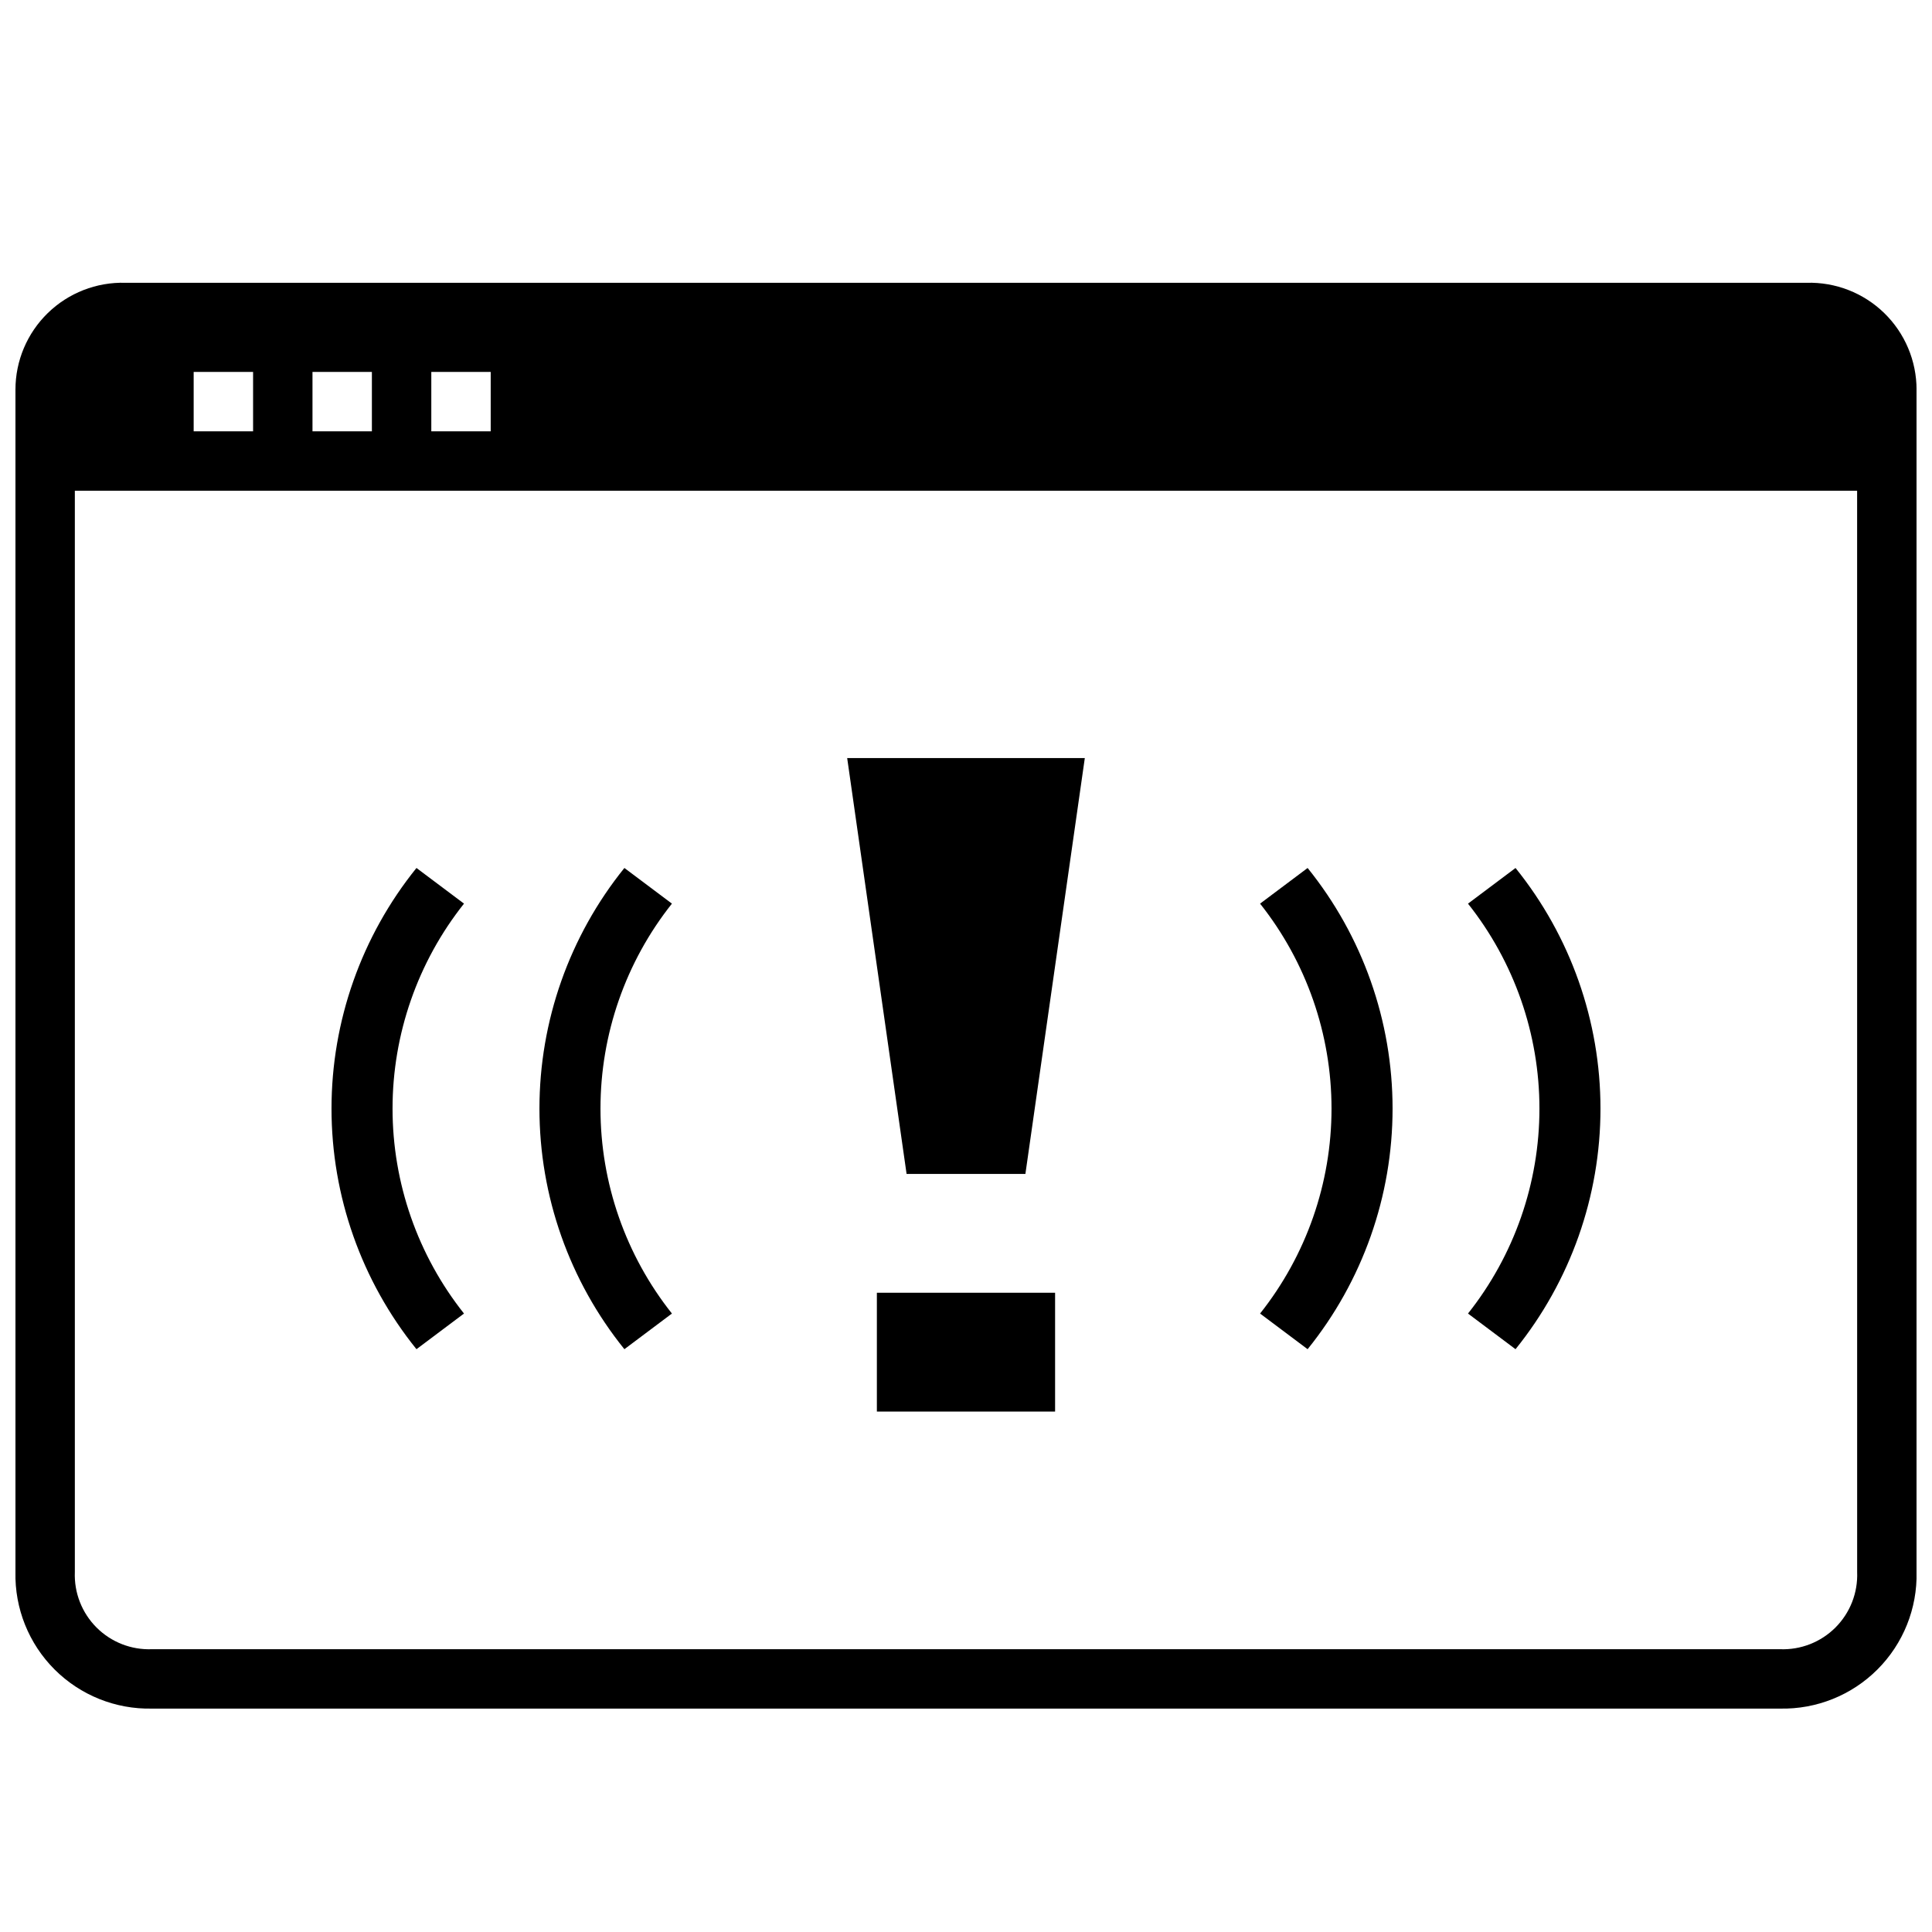 <?xml version="1.0" encoding="UTF-8"?>
<!-- Uploaded to: ICON Repo, www.svgrepo.com, Generator: ICON Repo Mixer Tools -->
<svg width="800px" height="800px" version="1.1" viewBox="144 144 512 512" xmlns="http://www.w3.org/2000/svg">
 <defs>
  <clipPath id="a">
   <path d="m148.09 218h503.81v379h-503.81z"/>
  </clipPath>
 </defs>
 <path d="m368.51 344.89h62.977l-15.746 110.21h-31.488z"/>
 <path d="m376.38 486.59h47.23v31.488h-47.23z"/>
 <path d="m309.47 501.55c-14.566-18.059-22.512-40.559-22.512-63.762s7.945-45.707 22.512-63.766l12.594 9.445 0.004 0.004c-12.262 15.449-18.934 34.594-18.934 54.316s6.672 38.867 18.934 54.316z"/>
 <path d="m254.37 501.55c-14.57-18.059-22.516-40.559-22.516-63.762s7.945-45.707 22.516-63.766l12.594 9.445v0.004c-12.262 15.449-18.934 34.594-18.934 54.316s6.672 38.867 18.934 54.316z"/>
 <path d="m490.53 501.55-12.594-9.445h-0.004c12.262-15.449 18.934-34.594 18.934-54.316s-6.672-38.867-18.934-54.316l12.594-9.445 0.004-0.004c14.57 18.059 22.516 40.562 22.516 63.766s-7.945 45.703-22.516 63.762z"/>
 <path d="m545.63 501.55-12.594-9.445h-0.004c12.262-15.449 18.934-34.594 18.934-54.316s-6.672-38.867-18.934-54.316l12.594-9.445 0.004-0.004c14.566 18.059 22.512 40.562 22.512 63.766s-7.945 45.703-22.512 63.762z"/>
 <g clip-path="url(#a)">
  <path d="m622.78 218.94h-445.56c-7.648-0.211-15.062 2.68-20.547 8.016-5.488 5.34-8.582 12.668-8.578 20.324v313.3c-0.219 9.672 3.527 19.008 10.367 25.848 6.84 6.836 16.176 10.582 25.844 10.367h431.39c9.668 0.215 19.008-3.531 25.844-10.367 6.84-6.84 10.586-16.176 10.367-25.848v-313.3c0.004-7.656-3.09-14.984-8.574-20.324-5.488-5.336-12.898-8.227-20.551-8.016zm-364.48 23.617h15.742v15.742h-15.742zm-31.488 0h15.742v15.742h-15.742zm-31.488 0h15.746v15.742h-15.746zm440.84 318.03c0.223 5.496-1.859 10.832-5.75 14.723-3.887 3.887-9.223 5.973-14.719 5.746h-431.39c-5.492 0.227-10.832-1.859-14.719-5.746-3.887-3.891-5.973-9.227-5.75-14.723v-286.54h472.32z"/>
 </g>
</svg>